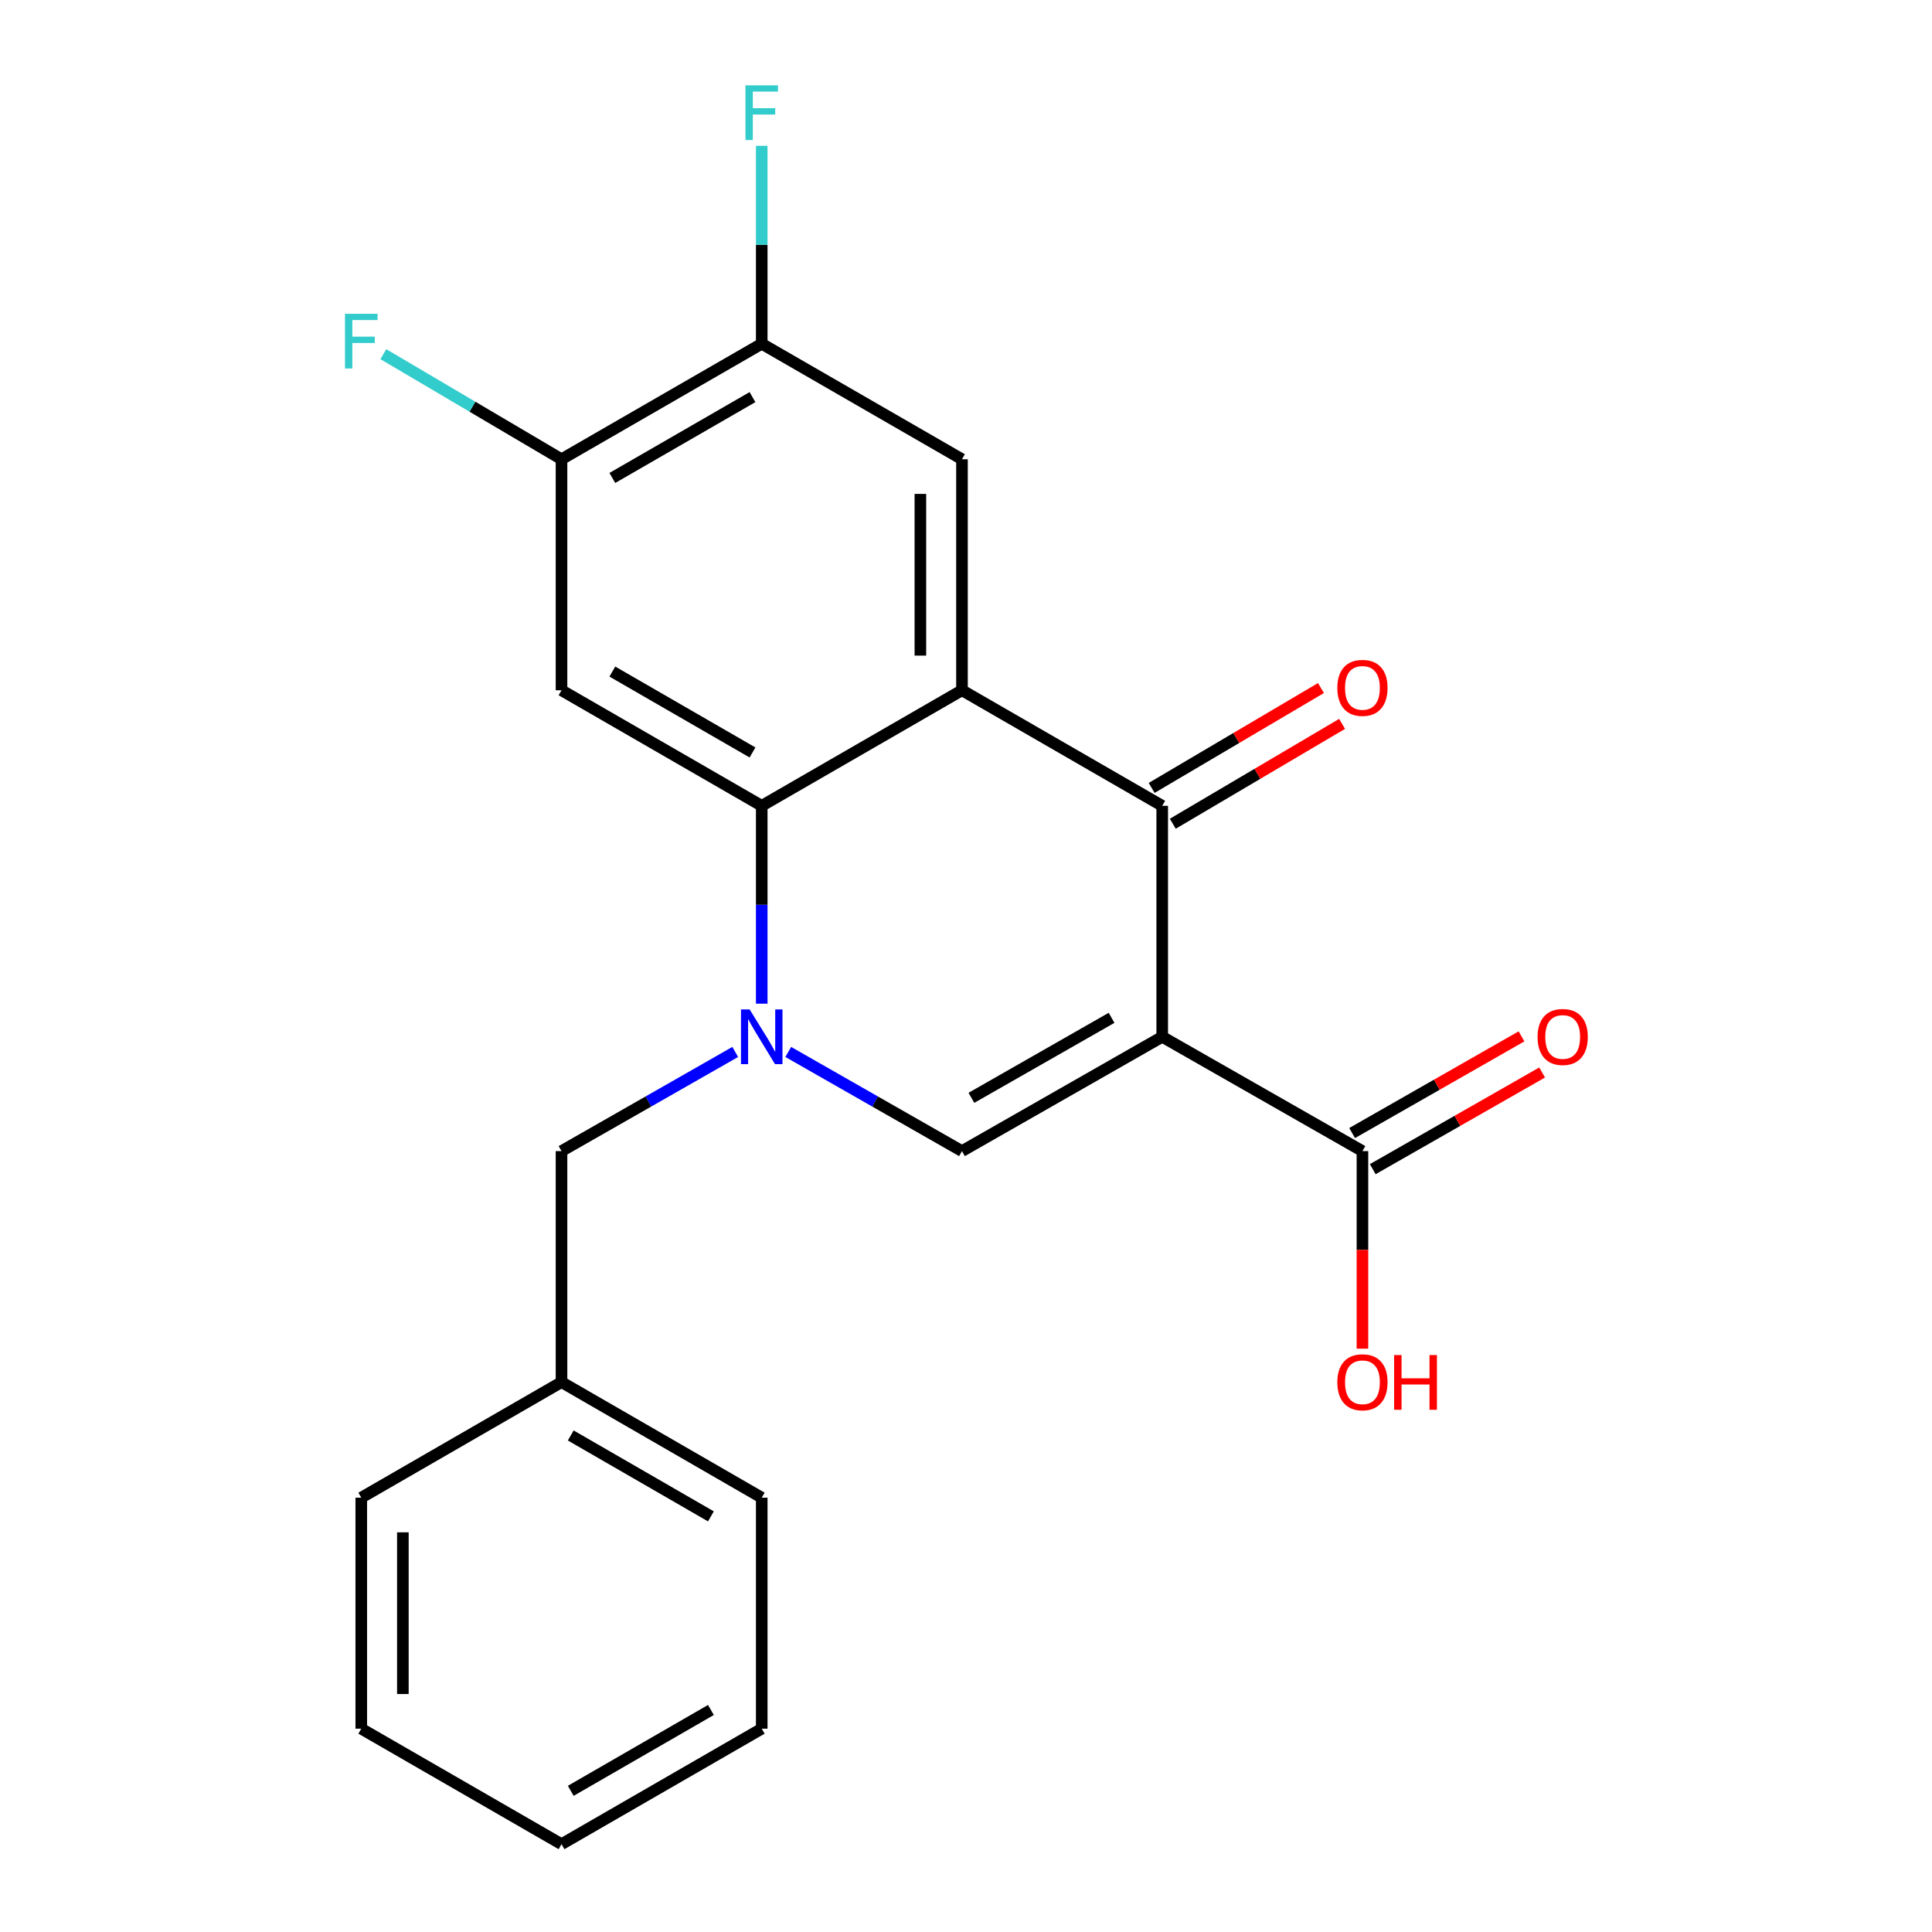 <?xml version='1.0' encoding='iso-8859-1'?>
<svg version='1.1' baseProfile='full'
              xmlns='http://www.w3.org/2000/svg'
                      xmlns:rdkit='http://www.rdkit.org/xml'
                      xmlns:xlink='http://www.w3.org/1999/xlink'
                  xml:space='preserve'
width='1000px' height='1000px' viewBox='0 0 1000 1000'>
<!-- END OF HEADER -->
<rect style='opacity:1.0;fill:#FFFFFF;stroke:none' width='1000' height='1000' x='0' y='0'> </rect>
<path class='bond-2' d='M 601.564,536.65 L 601.564,417.095' style='fill:none;fill-rule:evenodd;stroke:#000000;stroke-width:6px;stroke-linecap:butt;stroke-linejoin:miter;stroke-opacity:1' />
<path class='bond-4' d='M 601.564,536.65 L 497.919,595.811' style='fill:none;fill-rule:evenodd;stroke:#000000;stroke-width:6px;stroke-linecap:butt;stroke-linejoin:miter;stroke-opacity:1' />
<path class='bond-4' d='M 575.344,526.825 L 502.792,568.238' style='fill:none;fill-rule:evenodd;stroke:#000000;stroke-width:6px;stroke-linecap:butt;stroke-linejoin:miter;stroke-opacity:1' />
<path class='bond-6' d='M 601.564,536.65 L 705.198,595.811' style='fill:none;fill-rule:evenodd;stroke:#000000;stroke-width:6px;stroke-linecap:butt;stroke-linejoin:miter;stroke-opacity:1' />
<path class='bond-0' d='M 407.997,544.483 L 452.958,570.147' style='fill:none;fill-rule:evenodd;stroke:#0000FF;stroke-width:6px;stroke-linecap:butt;stroke-linejoin:miter;stroke-opacity:1' />
<path class='bond-0' d='M 452.958,570.147 L 497.919,595.811' style='fill:none;fill-rule:evenodd;stroke:#000000;stroke-width:6px;stroke-linecap:butt;stroke-linejoin:miter;stroke-opacity:1' />
<path class='bond-3' d='M 394.273,519.501 L 394.273,468.298' style='fill:none;fill-rule:evenodd;stroke:#0000FF;stroke-width:6px;stroke-linecap:butt;stroke-linejoin:miter;stroke-opacity:1' />
<path class='bond-3' d='M 394.273,468.298 L 394.273,417.095' style='fill:none;fill-rule:evenodd;stroke:#000000;stroke-width:6px;stroke-linecap:butt;stroke-linejoin:miter;stroke-opacity:1' />
<path class='bond-10' d='M 380.55,544.484 L 335.594,570.147' style='fill:none;fill-rule:evenodd;stroke:#0000FF;stroke-width:6px;stroke-linecap:butt;stroke-linejoin:miter;stroke-opacity:1' />
<path class='bond-10' d='M 335.594,570.147 L 290.639,595.811' style='fill:none;fill-rule:evenodd;stroke:#000000;stroke-width:6px;stroke-linecap:butt;stroke-linejoin:miter;stroke-opacity:1' />
<path class='bond-1' d='M 497.919,357.276 L 601.564,417.095' style='fill:none;fill-rule:evenodd;stroke:#000000;stroke-width:6px;stroke-linecap:butt;stroke-linejoin:miter;stroke-opacity:1' />
<path class='bond-7' d='M 497.919,357.276 L 497.919,237.71' style='fill:none;fill-rule:evenodd;stroke:#000000;stroke-width:6px;stroke-linecap:butt;stroke-linejoin:miter;stroke-opacity:1' />
<path class='bond-7' d='M 476.388,339.341 L 476.388,255.645' style='fill:none;fill-rule:evenodd;stroke:#000000;stroke-width:6px;stroke-linecap:butt;stroke-linejoin:miter;stroke-opacity:1' />
<path class='bond-22' d='M 497.919,357.276 L 394.273,417.095' style='fill:none;fill-rule:evenodd;stroke:#000000;stroke-width:6px;stroke-linecap:butt;stroke-linejoin:miter;stroke-opacity:1' />
<path class='bond-11' d='M 607.034,426.367 L 650.847,400.522' style='fill:none;fill-rule:evenodd;stroke:#000000;stroke-width:6px;stroke-linecap:butt;stroke-linejoin:miter;stroke-opacity:1' />
<path class='bond-11' d='M 650.847,400.522 L 694.66,374.676' style='fill:none;fill-rule:evenodd;stroke:#FF0000;stroke-width:6px;stroke-linecap:butt;stroke-linejoin:miter;stroke-opacity:1' />
<path class='bond-11' d='M 596.094,407.823 L 639.907,381.977' style='fill:none;fill-rule:evenodd;stroke:#000000;stroke-width:6px;stroke-linecap:butt;stroke-linejoin:miter;stroke-opacity:1' />
<path class='bond-11' d='M 639.907,381.977 L 683.72,356.132' style='fill:none;fill-rule:evenodd;stroke:#FF0000;stroke-width:6px;stroke-linecap:butt;stroke-linejoin:miter;stroke-opacity:1' />
<path class='bond-5' d='M 394.273,417.095 L 290.639,357.276' style='fill:none;fill-rule:evenodd;stroke:#000000;stroke-width:6px;stroke-linecap:butt;stroke-linejoin:miter;stroke-opacity:1' />
<path class='bond-5' d='M 389.491,389.475 L 316.948,347.602' style='fill:none;fill-rule:evenodd;stroke:#000000;stroke-width:6px;stroke-linecap:butt;stroke-linejoin:miter;stroke-opacity:1' />
<path class='bond-8' d='M 290.639,357.276 L 290.639,237.71' style='fill:none;fill-rule:evenodd;stroke:#000000;stroke-width:6px;stroke-linecap:butt;stroke-linejoin:miter;stroke-opacity:1' />
<path class='bond-12' d='M 710.535,605.16 L 754.366,580.141' style='fill:none;fill-rule:evenodd;stroke:#000000;stroke-width:6px;stroke-linecap:butt;stroke-linejoin:miter;stroke-opacity:1' />
<path class='bond-12' d='M 754.366,580.141 L 798.197,555.122' style='fill:none;fill-rule:evenodd;stroke:#FF0000;stroke-width:6px;stroke-linecap:butt;stroke-linejoin:miter;stroke-opacity:1' />
<path class='bond-12' d='M 699.861,586.461 L 743.692,561.443' style='fill:none;fill-rule:evenodd;stroke:#000000;stroke-width:6px;stroke-linecap:butt;stroke-linejoin:miter;stroke-opacity:1' />
<path class='bond-12' d='M 743.692,561.443 L 787.523,536.424' style='fill:none;fill-rule:evenodd;stroke:#FF0000;stroke-width:6px;stroke-linecap:butt;stroke-linejoin:miter;stroke-opacity:1' />
<path class='bond-15' d='M 705.198,595.811 L 705.198,646.939' style='fill:none;fill-rule:evenodd;stroke:#000000;stroke-width:6px;stroke-linecap:butt;stroke-linejoin:miter;stroke-opacity:1' />
<path class='bond-15' d='M 705.198,646.939 L 705.198,698.068' style='fill:none;fill-rule:evenodd;stroke:#FF0000;stroke-width:6px;stroke-linecap:butt;stroke-linejoin:miter;stroke-opacity:1' />
<path class='bond-9' d='M 497.919,237.71 L 394.273,177.927' style='fill:none;fill-rule:evenodd;stroke:#000000;stroke-width:6px;stroke-linecap:butt;stroke-linejoin:miter;stroke-opacity:1' />
<path class='bond-13' d='M 290.639,237.71 L 244.531,210.513' style='fill:none;fill-rule:evenodd;stroke:#000000;stroke-width:6px;stroke-linecap:butt;stroke-linejoin:miter;stroke-opacity:1' />
<path class='bond-13' d='M 244.531,210.513 L 198.422,183.316' style='fill:none;fill-rule:evenodd;stroke:#33CCCC;stroke-width:6px;stroke-linecap:butt;stroke-linejoin:miter;stroke-opacity:1' />
<path class='bond-23' d='M 290.639,237.71 L 394.273,177.927' style='fill:none;fill-rule:evenodd;stroke:#000000;stroke-width:6px;stroke-linecap:butt;stroke-linejoin:miter;stroke-opacity:1' />
<path class='bond-23' d='M 316.943,247.392 L 389.486,205.544' style='fill:none;fill-rule:evenodd;stroke:#000000;stroke-width:6px;stroke-linecap:butt;stroke-linejoin:miter;stroke-opacity:1' />
<path class='bond-14' d='M 394.273,177.927 L 394.273,126.701' style='fill:none;fill-rule:evenodd;stroke:#000000;stroke-width:6px;stroke-linecap:butt;stroke-linejoin:miter;stroke-opacity:1' />
<path class='bond-14' d='M 394.273,126.701 L 394.273,75.475' style='fill:none;fill-rule:evenodd;stroke:#33CCCC;stroke-width:6px;stroke-linecap:butt;stroke-linejoin:miter;stroke-opacity:1' />
<path class='bond-16' d='M 290.639,595.811 L 290.639,715.377' style='fill:none;fill-rule:evenodd;stroke:#000000;stroke-width:6px;stroke-linecap:butt;stroke-linejoin:miter;stroke-opacity:1' />
<path class='bond-17' d='M 290.639,715.377 L 394.273,775.196' style='fill:none;fill-rule:evenodd;stroke:#000000;stroke-width:6px;stroke-linecap:butt;stroke-linejoin:miter;stroke-opacity:1' />
<path class='bond-17' d='M 295.421,742.997 L 367.965,784.87' style='fill:none;fill-rule:evenodd;stroke:#000000;stroke-width:6px;stroke-linecap:butt;stroke-linejoin:miter;stroke-opacity:1' />
<path class='bond-18' d='M 290.639,715.377 L 186.994,775.196' style='fill:none;fill-rule:evenodd;stroke:#000000;stroke-width:6px;stroke-linecap:butt;stroke-linejoin:miter;stroke-opacity:1' />
<path class='bond-20' d='M 394.273,775.196 L 394.273,894.762' style='fill:none;fill-rule:evenodd;stroke:#000000;stroke-width:6px;stroke-linecap:butt;stroke-linejoin:miter;stroke-opacity:1' />
<path class='bond-19' d='M 186.994,775.196 L 186.994,894.762' style='fill:none;fill-rule:evenodd;stroke:#000000;stroke-width:6px;stroke-linecap:butt;stroke-linejoin:miter;stroke-opacity:1' />
<path class='bond-19' d='M 208.524,793.131 L 208.524,876.827' style='fill:none;fill-rule:evenodd;stroke:#000000;stroke-width:6px;stroke-linecap:butt;stroke-linejoin:miter;stroke-opacity:1' />
<path class='bond-21' d='M 186.994,894.762 L 290.639,954.545' style='fill:none;fill-rule:evenodd;stroke:#000000;stroke-width:6px;stroke-linecap:butt;stroke-linejoin:miter;stroke-opacity:1' />
<path class='bond-24' d='M 394.273,894.762 L 290.639,954.545' style='fill:none;fill-rule:evenodd;stroke:#000000;stroke-width:6px;stroke-linecap:butt;stroke-linejoin:miter;stroke-opacity:1' />
<path class='bond-24' d='M 367.969,885.08 L 295.426,926.928' style='fill:none;fill-rule:evenodd;stroke:#000000;stroke-width:6px;stroke-linecap:butt;stroke-linejoin:miter;stroke-opacity:1' />
<path  class='atom-1' d='M 388.013 522.49
L 397.293 537.49
Q 398.213 538.97, 399.693 541.65
Q 401.173 544.33, 401.253 544.49
L 401.253 522.49
L 405.013 522.49
L 405.013 550.81
L 401.133 550.81
L 391.173 534.41
Q 390.013 532.49, 388.773 530.29
Q 387.573 528.09, 387.213 527.41
L 387.213 550.81
L 383.533 550.81
L 383.533 522.49
L 388.013 522.49
' fill='#0000FF'/>
<path  class='atom-12' d='M 692.198 356.041
Q 692.198 349.241, 695.558 345.441
Q 698.918 341.641, 705.198 341.641
Q 711.478 341.641, 714.838 345.441
Q 718.198 349.241, 718.198 356.041
Q 718.198 362.921, 714.798 366.841
Q 711.398 370.721, 705.198 370.721
Q 698.958 370.721, 695.558 366.841
Q 692.198 362.961, 692.198 356.041
M 705.198 367.521
Q 709.518 367.521, 711.838 364.641
Q 714.198 361.721, 714.198 356.041
Q 714.198 350.481, 711.838 347.681
Q 709.518 344.841, 705.198 344.841
Q 700.878 344.841, 698.518 347.641
Q 696.198 350.441, 696.198 356.041
Q 696.198 361.761, 698.518 364.641
Q 700.878 367.521, 705.198 367.521
' fill='#FF0000'/>
<path  class='atom-13' d='M 795.844 536.73
Q 795.844 529.93, 799.204 526.13
Q 802.564 522.33, 808.844 522.33
Q 815.124 522.33, 818.484 526.13
Q 821.844 529.93, 821.844 536.73
Q 821.844 543.61, 818.444 547.53
Q 815.044 551.41, 808.844 551.41
Q 802.604 551.41, 799.204 547.53
Q 795.844 543.65, 795.844 536.73
M 808.844 548.21
Q 813.164 548.21, 815.484 545.33
Q 817.844 542.41, 817.844 536.73
Q 817.844 531.17, 815.484 528.37
Q 813.164 525.53, 808.844 525.53
Q 804.524 525.53, 802.164 528.33
Q 799.844 531.13, 799.844 536.73
Q 799.844 542.45, 802.164 545.33
Q 804.524 548.21, 808.844 548.21
' fill='#FF0000'/>
<path  class='atom-14' d='M 178.574 162.415
L 195.414 162.415
L 195.414 165.655
L 182.374 165.655
L 182.374 174.255
L 193.974 174.255
L 193.974 177.535
L 182.374 177.535
L 182.374 190.735
L 178.574 190.735
L 178.574 162.415
' fill='#33CCCC'/>
<path  class='atom-15' d='M 385.853 44.165
L 402.693 44.165
L 402.693 47.405
L 389.653 47.405
L 389.653 56.005
L 401.253 56.005
L 401.253 59.285
L 389.653 59.285
L 389.653 72.485
L 385.853 72.485
L 385.853 44.165
' fill='#33CCCC'/>
<path  class='atom-16' d='M 692.198 715.457
Q 692.198 708.657, 695.558 704.857
Q 698.918 701.057, 705.198 701.057
Q 711.478 701.057, 714.838 704.857
Q 718.198 708.657, 718.198 715.457
Q 718.198 722.337, 714.798 726.257
Q 711.398 730.137, 705.198 730.137
Q 698.958 730.137, 695.558 726.257
Q 692.198 722.377, 692.198 715.457
M 705.198 726.937
Q 709.518 726.937, 711.838 724.057
Q 714.198 721.137, 714.198 715.457
Q 714.198 709.897, 711.838 707.097
Q 709.518 704.257, 705.198 704.257
Q 700.878 704.257, 698.518 707.057
Q 696.198 709.857, 696.198 715.457
Q 696.198 721.177, 698.518 724.057
Q 700.878 726.937, 705.198 726.937
' fill='#FF0000'/>
<path  class='atom-16' d='M 721.598 701.377
L 725.438 701.377
L 725.438 713.417
L 739.918 713.417
L 739.918 701.377
L 743.758 701.377
L 743.758 729.697
L 739.918 729.697
L 739.918 716.617
L 725.438 716.617
L 725.438 729.697
L 721.598 729.697
L 721.598 701.377
' fill='#FF0000'/>
</svg>
